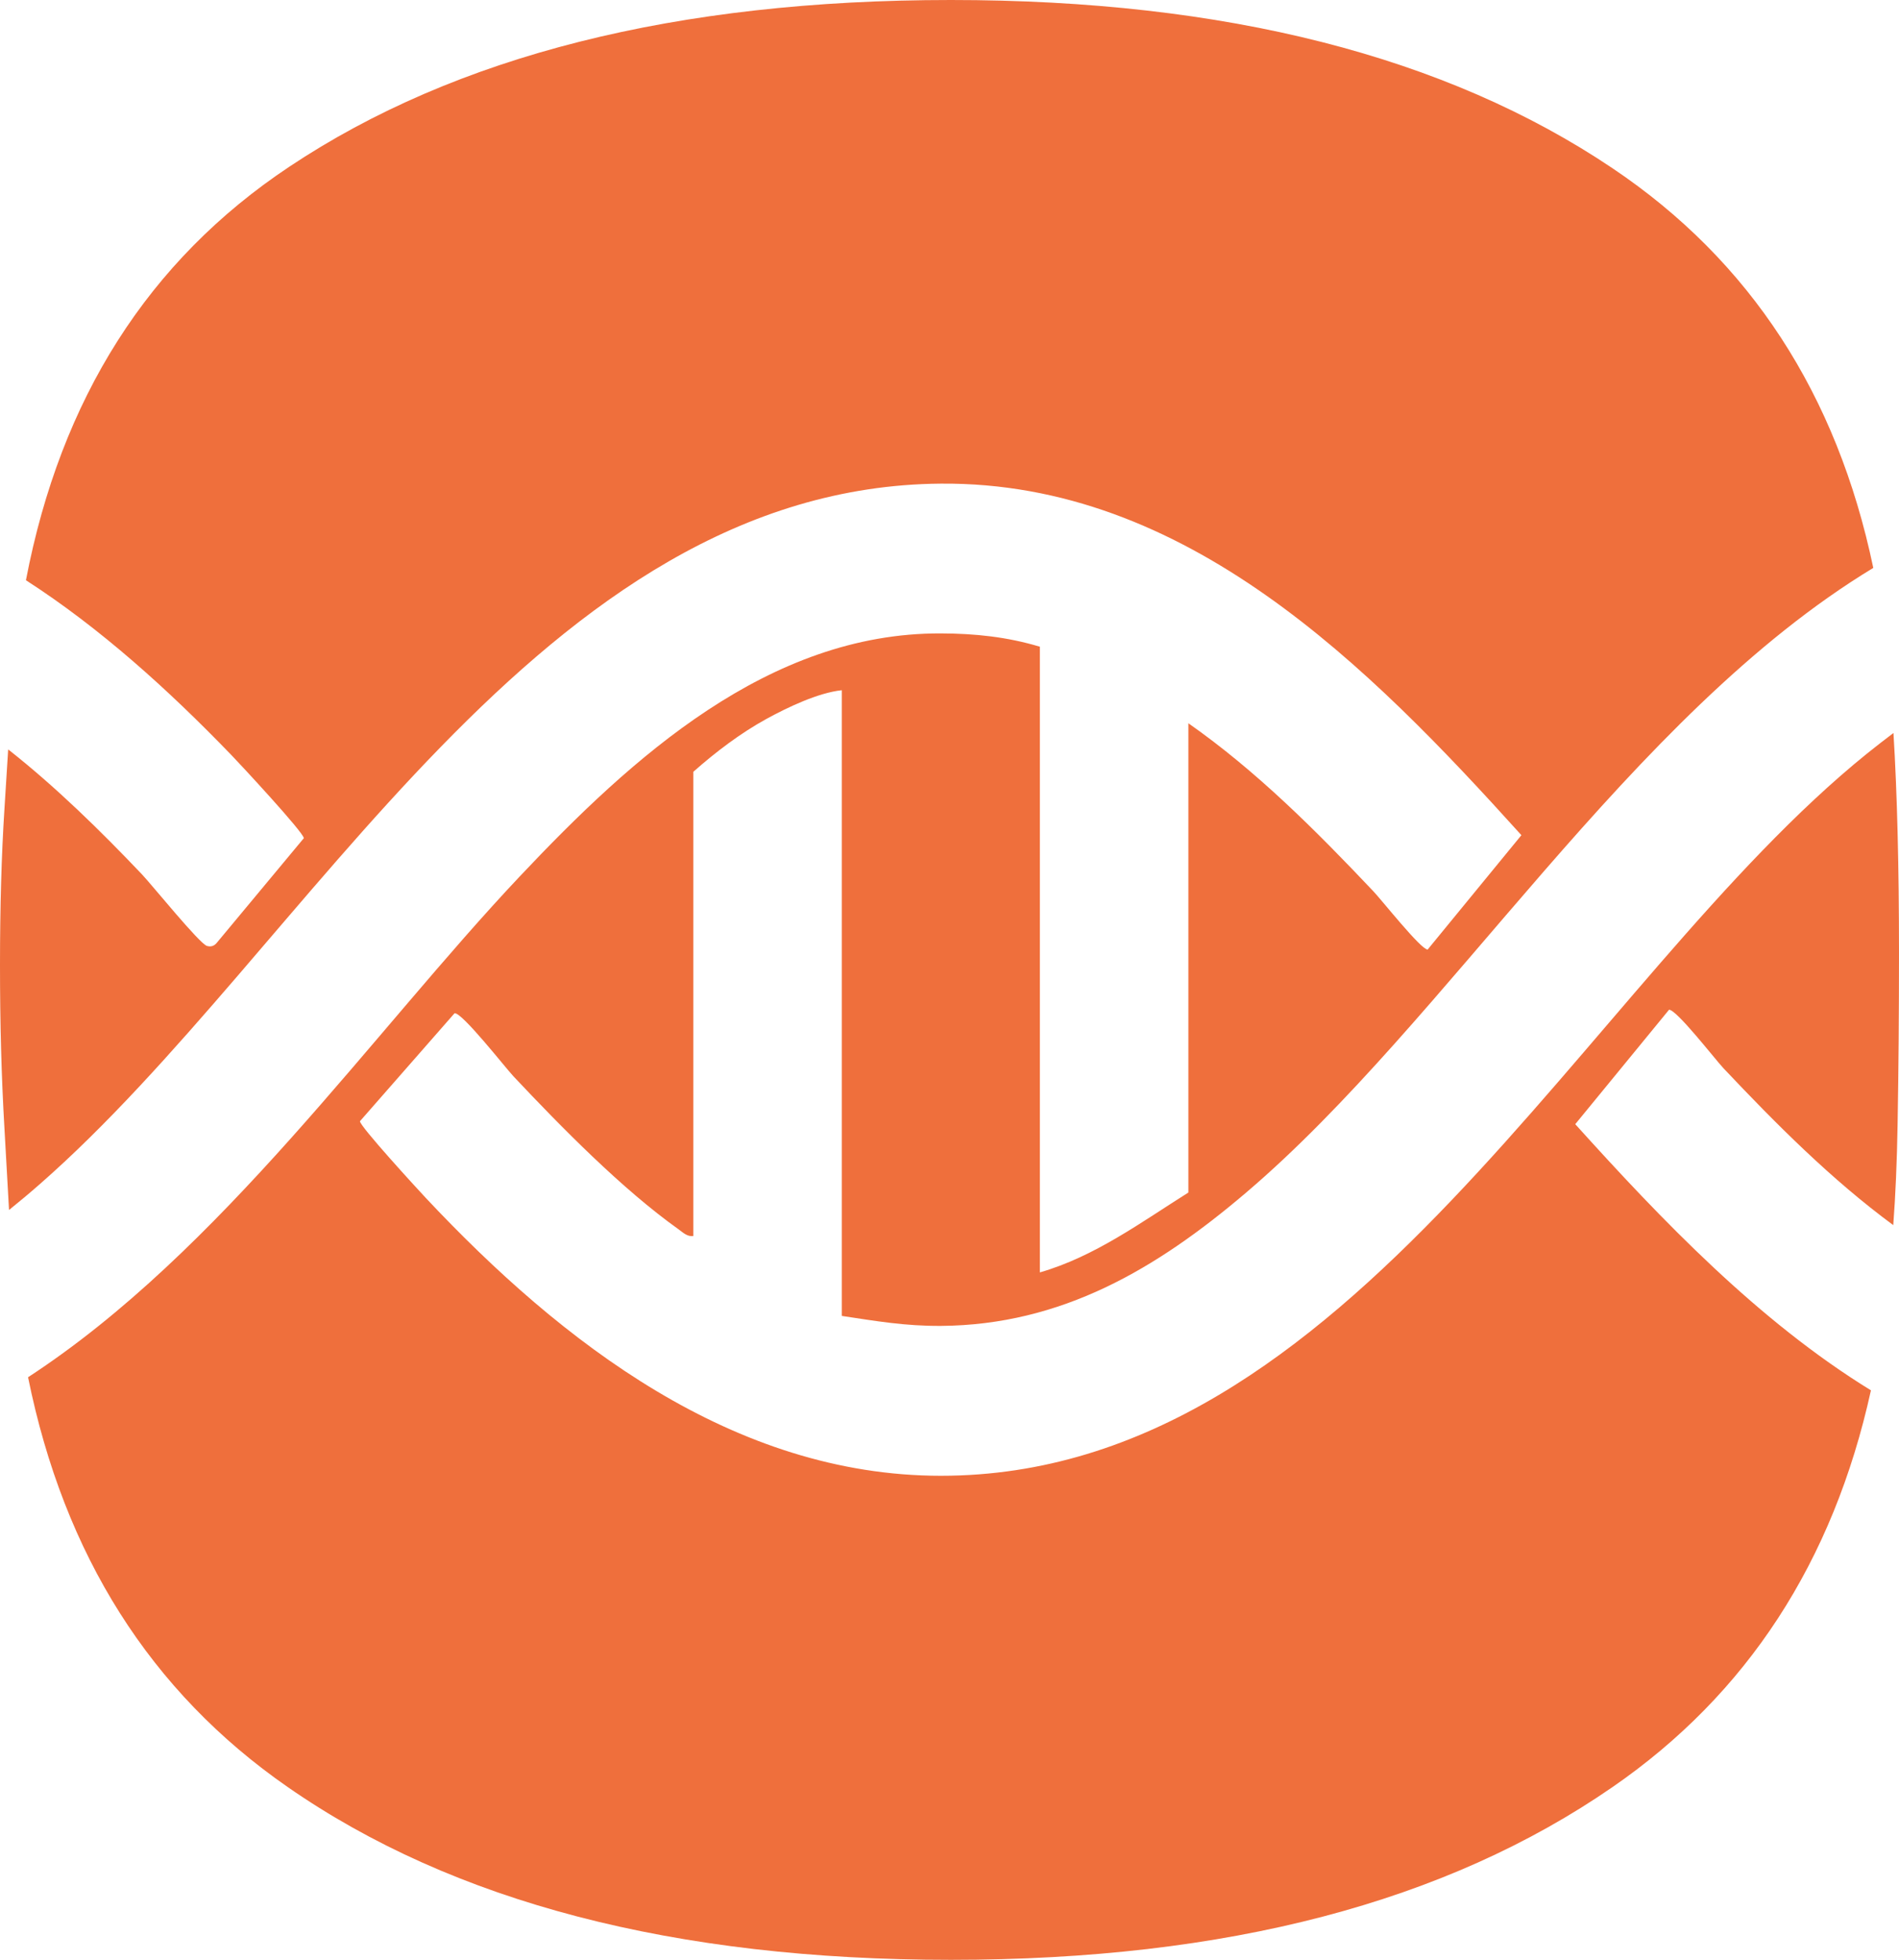 <svg xmlns="http://www.w3.org/2000/svg" fill="none" viewBox="0 0 94 97" height="97" width="94">
<path fill="#EF6F3C" d="M77.977 55.637L82.618 49.975C82.997 49.975 84.886 52.416 85.307 52.867C87.922 55.637 90.648 58.375 93.716 60.636C93.826 59.182 93.9 57.505 93.932 55.579C93.979 52.851 94 50.05 94 47.173C94 42.902 93.91 39.278 93.726 36.279C93.29 36.608 92.853 36.948 92.416 37.298C78.398 48.622 66.853 73.037 46.579 73.042C36.313 73.042 27.794 66.446 21.079 59.293C20.637 58.821 17.817 55.748 17.817 55.494L22.5 50.15C22.858 50.087 25 52.825 25.415 53.27C27.783 55.786 30.793 58.853 33.587 60.843C33.808 61.002 34.013 61.214 34.319 61.177V38.2C35.413 37.229 36.65 36.29 37.934 35.584C38.991 35.006 40.502 34.284 41.67 34.162V65.13C43.39 65.39 44.811 65.634 46.574 65.624C52.551 65.581 57.25 62.801 61.681 59.028C71.642 50.554 80.671 35.409 92.727 28.108C90.927 19.501 86.628 12.905 79.824 8.331C71.563 2.775 60.644 0 47.068 0C33.492 0 22.574 2.749 14.313 8.257C7.34 12.9 3.005 19.729 1.284 28.718C4.973 31.095 8.34 34.146 11.445 37.362C11.871 37.802 15.039 41.209 15.039 41.485L10.713 46.685C10.582 46.828 10.434 46.871 10.245 46.818C9.887 46.722 7.525 43.804 7.035 43.284C4.973 41.114 2.757 38.943 0.405 37.091C0.347 38.02 0.289 38.991 0.221 40.02C0.074 42.302 0 44.881 0 47.757C0 50.633 0.068 53.239 0.221 55.865C0.305 57.367 0.379 58.694 0.447 59.887C0.958 59.474 1.463 59.054 1.963 58.614C15.275 46.961 26.736 24.096 46.569 23.937C58.713 23.841 67.732 32.942 75.309 41.336L70.668 46.998C70.332 46.998 68.39 44.541 67.98 44.112C65.149 41.119 62.202 38.163 58.824 35.797V59.023C56.466 60.508 54.183 62.196 51.473 62.976V32.008C49.842 31.52 48.263 31.355 46.569 31.35C38.044 31.318 31.272 37.5 25.731 43.374C18.438 51.105 10.929 61.946 1.389 68.165C3.173 76.974 7.451 83.734 14.239 88.446C22.448 94.15 33.392 97 47.068 97C60.744 97 71.563 94.15 79.824 88.446C86.481 83.851 90.743 77.303 92.611 68.813C87.049 65.395 82.255 60.386 77.962 55.626L77.977 55.637Z"></path>
</svg>
